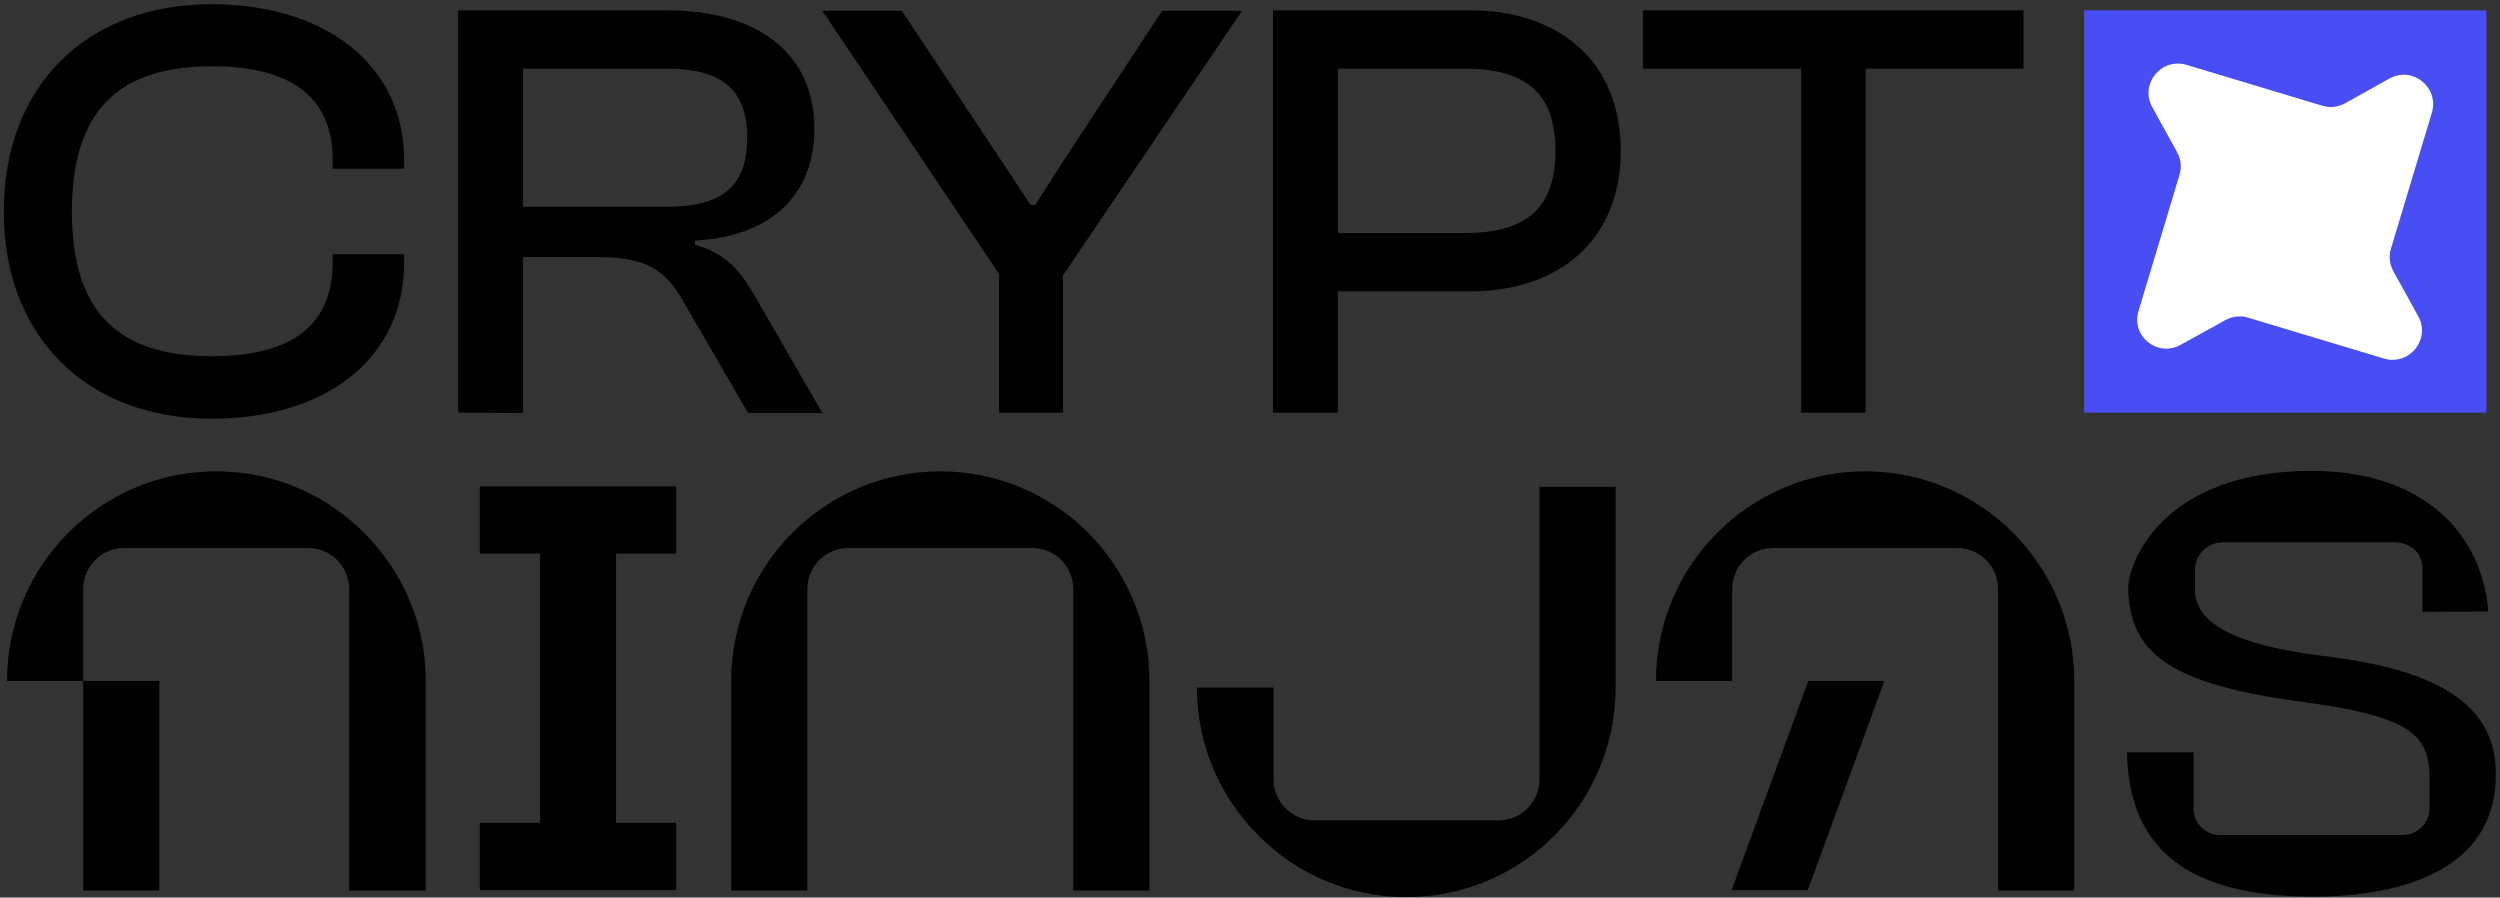 <?xml version="1.0" encoding="UTF-8"?>
<svg width="532px" height="191px" viewBox="0 0 532 191" version="1.1" xmlns="http://www.w3.org/2000/svg" xmlns:xlink="http://www.w3.org/1999/xlink">
    <rect x="0" y="0" width="532" height="191" fill="#333333" stroke="none"/>
    <title>CryptoNinjas Black</title>
    <g id="Page-1" stroke="none" stroke-width="1" fill="none" fill-rule="evenodd">
        <g id="CryptoNinjas-Black" transform="translate(0.8, 0.9)" fill-rule="nonzero">
            <path d="M-5.68434189e-14,44.1 C-5.68434189e-14,17.4 17.6,0 44.2,0 C68.3,0 85.2,12.8 85.2,33.2 L85.2,35 L70,35 L70,33.2 C70,20.2 61.7,13.2 44.3,13.2 C24.3,13.2 14.5,22.8 14.5,44.1 C14.5,65.4 24.2,74.9 44.3,74.9 C61.7,74.9 70,68 70,54.9 L70,53.2 L85.2,53.2 L85.2,54.9 C85.2,75.5 68.5,88.2 44.2,88.2 C17.7,88.2 -5.68434189e-14,70.8 -5.68434189e-14,44.1 Z" id="Path" fill="#000000"></path>
            <path d="M96.7,86.9 L96.7,1.3 L141.1,1.3 C160.5,1.3 172.5,10.5 172.5,26.5 C172.5,40.7 163.2,49.4 147.1,50.3 L147.1,51.2 C153.7,53 156.8,56.8 159.9,62.2 L174.2,87 L158.4,87 L144.7,63.4 C140.9,56.6 136.9,53.8 126.2,53.8 L110.5,53.8 L110.5,87 L96.7,86.9 L96.7,86.9 Z M110.5,43.1 L141,43.1 C152.5,43.1 158.2,39.1 158.2,28.4 C158.2,17.9 152.5,13.7 141,13.7 L110.5,13.7 L110.5,43.1 Z" id="Shape" fill="#000000"></path>
            <polygon id="Path" fill="#000000" points="211.8 86.9 211.8 57.4 174.2 1.4 191.1 1.4 211.3 31.8 218.5 42.7 219.5 42.7 226.5 31.8 246.5 1.4 263.5 1.4 225.4 57.7 225.4 86.9"></polygon>
            <path d="M270.1,86.9 L270.1,1.3 L312,1.3 C331,1.3 344.1,12.2 344.1,31.2 C344.1,50.1 331.1,61.1 312,61.1 L283.9,61.1 L283.9,86.9 L270.1,86.9 L270.1,86.9 Z M283.9,13.7 L283.9,48.7 L310.7,48.7 C323.6,48.7 330.2,43.8 330.2,31.2 C330.2,18.6 323.6,13.7 310.7,13.7 L283.9,13.7 Z" id="Shape" fill="#000000"></path>
            <polygon id="Path" fill="#000000" points="382.5 86.9 382.5 13.7 348.8 13.7 348.8 1.3 429.8 1.3 429.8 13.7 396.2 13.7 396.2 86.9"></polygon>
            <rect id="Rectangle" fill="#494EF4" x="442.7" y="1.3" width="85.6" height="85.6"></rect>
            <path d="M463.2,72.5 L472.8,67.2 C474.3,66.4 476,66.2 477.6,66.7 L506.5,75.4 C511.9,77 516.5,71.3 513.8,66.4 L508.5,56.8 C507.7,55.3 507.5,53.6 508,52 L516.7,23.1 C518.3,17.7 512.6,13.1 507.7,15.8 L498.2,21.1 C496.7,21.9 495,22.1 493.4,21.6 L464.5,12.9 C459.1,11.3 454.5,17 457.2,21.9 L462.5,31.5 C463.3,33 463.5,34.7 463,36.3 L454.3,65.2 C452.6,70.6 458.3,75.2 463.2,72.5 Z" id="Path" fill="#FFFFFF"></path>
            <g id="Group" transform="translate(351.6, 99.4)" fill="#000000">
                <polygon id="Path" points="16.1 89.1 32.3 89.1 48.6 44.6 32.4 44.6"></polygon>
                <path d="M89,44.6 L89,89.2 L72.8,89.2 L72.8,25.1 C72.8,20.2 68.9,16.3 64,16.3 L25,16.3 C20.1,16.3 16.2,20.2 16.2,25.1 L16.2,44.6 L0,44.6 C0,32.3 5,21.1 13,13.1 C21.1,5 32.2,0 44.5,0 C56.8,0 67.9,5 76,13.1 C84,21.1 89,32.3 89,44.6 Z" id="Path"></path>
            </g>
            <g id="Group" transform="translate(0.7, 99.4)" fill="#000000">
                <path d="M89.1,44.6 L89.1,89.2 L72.8,89.2 L72.8,25.1 C72.8,20.2 68.9,16.3 64,16.3 L25,16.3 C20.1,16.3 16.2,20.2 16.2,25.1 L16.2,44.6 L0,44.6 C0,32.3 5,21.1 13,13.1 C21.1,5 32.2,0 44.5,0 C56.8,0 67.9,5 76,13.1 C84.1,21.2 89.1,32.3 89.1,44.6 Z" id="Path"></path>
                <rect id="Rectangle" x="16.2" y="44.6" width="16.2" height="44.6"></rect>
            </g>
            <path d="M243.8,144 L243.8,188.6 L227.6,188.6 L227.6,124.5 C227.6,119.6 223.7,115.7 218.8,115.7 L179.8,115.7 C174.9,115.7 171,119.6 171,124.5 L171,188.6 L154.8,188.6 L154.8,144 C154.8,131.7 159.8,120.5 167.8,112.5 C175.9,104.4 187,99.4 199.3,99.4 C211.6,99.4 222.7,104.4 230.8,112.5 C238.8,120.6 243.8,131.7 243.8,144 Z" id="Path" fill="#000000"></path>
            <path d="M343,102.7 L343,145.4 C343,157.7 338,168.9 330,176.9 C321.9,185 310.8,190 298.5,190 C286.2,190 275,185 267,176.9 C258.9,168.8 253.9,157.7 253.9,145.4 L270.2,145.4 L270.2,164.9 C270.2,169.7 274.1,173.7 279,173.7 L318,173.7 C322.9,173.7 326.8,169.8 326.8,164.9 L326.8,102.7 L343,102.7 Z" id="Path" fill="#000000"></path>
            <polygon id="Path" fill="#000000" points="130.3 116.9 130.3 174.2 143.1 174.2 143.1 188.5 101.3 188.5 101.3 174.2 114.1 174.2 114.1 116.9 101.3 116.9 101.3 102.6 143.1 102.6 143.1 116.9"></polygon>
            <path d="M514.7,129.3 L514.7,120.1 C514.7,115.9 511,114.5 509,114.5 L472.2,114.5 C469,114.5 466.3,117.1 466.3,120.4 C466.3,125.4 466.3,124.7 466.3,125.2 C466.8,131.5 474.1,136.2 492.9,138.6 C500.7,139.6 517.3,141.6 525.4,150.4 C530.5,155.9 530.3,162.4 530.3,164 C530.3,185.1 508.5,189.9 491.6,189.9 C468.7,189.9 453.2,182.6 451.9,161.3 L451.9,161.3 C451.9,161.1 451.9,160.8 451.8,159.2 L466,159.2 L466,171.2 C466,172.6 466.5,173.9 467.3,174.8 C467.6,175.2 469.1,176.8 471.7,176.8 C476,176.8 506.7,176.8 510.5,176.8 C513.6,176.8 516.2,174.3 516.2,171.1 C516.2,169.3 516.2,165 516.2,164.9 C516.2,157.5 514.1,153.2 499.7,150.2 C496.9,149.6 493.7,149.1 490.2,148.6 C477.9,147 467.3,144.7 460.7,140.5 C455.9,137.5 453.3,133.5 452.4,128.1 C452.2,126.9 452.1,125.6 452.1,124.2 C452.1,118.6 459.7,99.3 491.1,99.3 C515.3,99.3 527.5,113.1 528.7,129.2 L514.7,129.3 L514.7,129.3 Z" id="Path" fill="#000000"></path>
        </g>
    </g>
</svg>